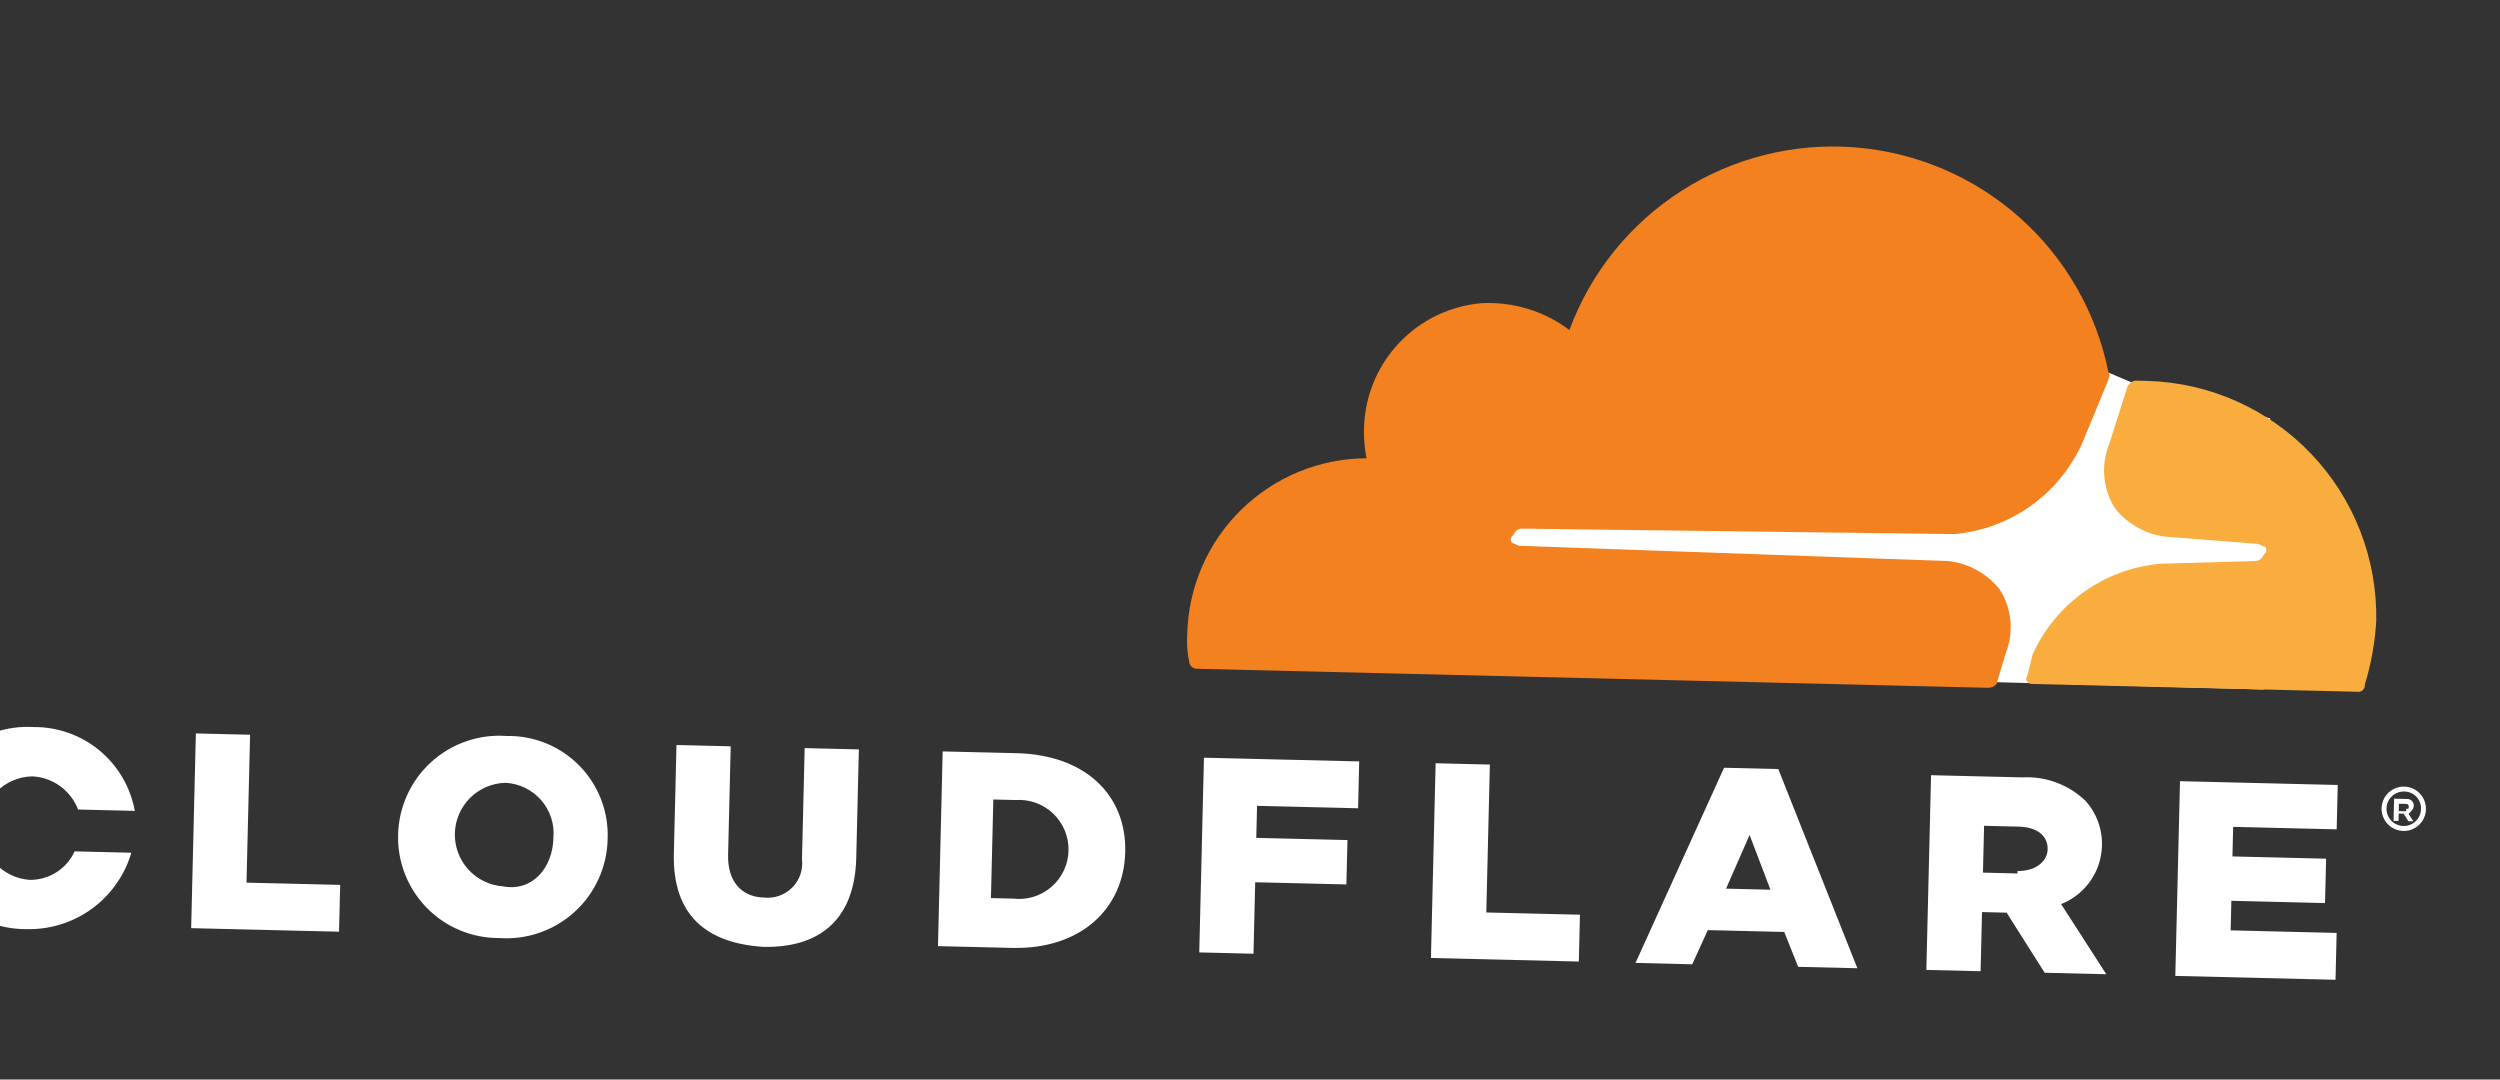 <svg xmlns="http://www.w3.org/2000/svg" width="88" height="38" viewBox="0 0 88 38" fill="none"><rect x="0" y="0" width="88" height="38" fill="#333333" stroke="none"/><g clip-path="url(#clip0_188_17)"><path d="M79.91 14.727L75.079 13.482L74.219 13.114L51.918 12.751L51.659 23.509L79.68 24.27L79.91 14.727Z" fill="white"></path><path d="M70.595 23.01C70.744 22.644 70.802 22.247 70.767 21.854C70.731 21.46 70.601 21.081 70.389 20.748C70.17 20.471 69.898 20.241 69.589 20.07C69.28 19.898 68.941 19.79 68.59 19.75L53.498 19.213C53.411 19.211 53.327 19.122 53.24 19.12C53.22 19.104 53.204 19.084 53.193 19.061C53.183 19.038 53.177 19.013 53.178 18.988C53.179 18.963 53.185 18.938 53.197 18.916C53.209 18.893 53.225 18.874 53.246 18.86C53.337 18.688 53.426 18.603 53.599 18.608L68.787 18.799C69.753 18.716 70.68 18.376 71.471 17.815C72.263 17.255 72.891 16.493 73.291 15.609L74.213 13.374C74.215 13.287 74.304 13.203 74.219 13.114C73.798 11.002 72.699 9.085 71.088 7.654C69.478 6.223 67.445 5.357 65.298 5.188C63.151 5.018 61.007 5.554 59.192 6.715C57.377 7.875 55.991 9.595 55.243 11.616C54.352 10.946 53.254 10.612 52.141 10.673C51.119 10.762 50.157 11.196 49.415 11.904C48.672 12.612 48.192 13.551 48.054 14.568C47.984 15.088 48 15.617 48.103 16.131C46.453 16.137 44.87 16.787 43.691 17.942C42.512 19.097 41.83 20.667 41.791 22.317C41.769 22.637 41.79 22.959 41.855 23.273C41.857 23.341 41.884 23.406 41.931 23.455C41.978 23.504 42.041 23.534 42.109 23.54L69.959 24.21C70.132 24.214 70.308 24.131 70.312 23.958L70.595 23.01Z" fill="#F48120"></path><path d="M75.6 13.408L75.166 13.398C75.079 13.396 74.99 13.48 74.901 13.565L74.244 15.632C74.096 15.999 74.037 16.395 74.073 16.788C74.109 17.182 74.238 17.561 74.45 17.895C74.67 18.171 74.942 18.401 75.25 18.573C75.559 18.744 75.898 18.853 76.249 18.893L79.455 19.143C79.542 19.146 79.626 19.234 79.713 19.236C79.733 19.252 79.749 19.272 79.76 19.295C79.77 19.318 79.776 19.343 79.775 19.368C79.775 19.393 79.768 19.418 79.756 19.441C79.744 19.463 79.728 19.482 79.707 19.497C79.616 19.668 79.527 19.753 79.354 19.749L76.052 19.843C75.086 19.927 74.159 20.266 73.368 20.827C72.576 21.388 71.948 22.149 71.549 23.033L71.356 23.81C71.267 23.895 71.35 24.07 71.523 24.074L82.976 24.35C83.011 24.356 83.047 24.354 83.081 24.343C83.115 24.332 83.147 24.314 83.172 24.29C83.198 24.265 83.218 24.235 83.23 24.201C83.242 24.167 83.246 24.131 83.242 24.096C83.466 23.366 83.601 22.611 83.644 21.849C83.682 19.666 82.86 17.557 81.354 15.977C79.849 14.397 77.781 13.474 75.6 13.408Z" fill="#FAAD3F"></path><path d="M84.593 29.249C84.439 29.246 84.289 29.196 84.162 29.107C84.036 29.019 83.939 28.894 83.883 28.75C83.828 28.606 83.816 28.449 83.85 28.298C83.884 28.147 83.961 28.01 84.073 27.903C84.185 27.797 84.326 27.726 84.478 27.699C84.63 27.673 84.787 27.692 84.928 27.754C85.069 27.817 85.189 27.92 85.272 28.05C85.354 28.181 85.397 28.333 85.393 28.487C85.391 28.59 85.368 28.691 85.327 28.785C85.286 28.879 85.226 28.964 85.152 29.035C85.077 29.106 84.99 29.161 84.894 29.198C84.798 29.235 84.696 29.252 84.593 29.249ZM84.626 27.861C84.506 27.858 84.388 27.891 84.287 27.956C84.185 28.02 84.105 28.113 84.056 28.223C84.008 28.333 83.993 28.454 84.013 28.573C84.034 28.691 84.089 28.801 84.172 28.888C84.255 28.975 84.362 29.035 84.479 29.061C84.596 29.088 84.719 29.079 84.831 29.035C84.943 28.992 85.04 28.916 85.109 28.818C85.178 28.72 85.216 28.603 85.219 28.483C85.223 28.403 85.211 28.323 85.183 28.247C85.155 28.172 85.112 28.103 85.056 28.045C85.001 27.987 84.934 27.941 84.86 27.909C84.786 27.878 84.707 27.861 84.626 27.861ZM84.949 28.911L84.775 28.907L84.608 28.642L84.434 28.638L84.428 28.898L84.254 28.894L84.273 28.113L84.707 28.124C84.743 28.119 84.778 28.124 84.812 28.136C84.846 28.148 84.876 28.168 84.901 28.194C84.925 28.219 84.944 28.251 84.954 28.285C84.965 28.319 84.967 28.355 84.961 28.39C84.959 28.477 84.87 28.562 84.781 28.646L84.949 28.911ZM84.699 28.471C84.785 28.473 84.785 28.473 84.788 28.386C84.788 28.375 84.786 28.363 84.782 28.352C84.778 28.342 84.772 28.332 84.764 28.324C84.756 28.315 84.747 28.309 84.736 28.304C84.726 28.3 84.714 28.297 84.703 28.297L84.443 28.291L84.436 28.551L84.697 28.558L84.699 28.471ZM6.894 25.817L8.803 25.863L8.677 31.069L11.974 31.148L11.934 32.796L6.729 32.671L6.894 25.817ZM14.014 29.374C14.025 28.892 14.134 28.417 14.335 27.979C14.535 27.541 14.822 27.147 15.179 26.823C15.536 26.499 15.955 26.251 16.411 26.093C16.866 25.935 17.349 25.872 17.83 25.907C18.307 25.896 18.782 25.985 19.224 26.165C19.666 26.346 20.066 26.616 20.399 26.957C20.733 27.299 20.993 27.706 21.163 28.152C21.333 28.598 21.41 29.074 21.388 29.551C21.377 30.033 21.267 30.508 21.067 30.946C20.866 31.385 20.579 31.778 20.222 32.102C19.866 32.426 19.447 32.675 18.991 32.832C18.536 32.99 18.053 33.053 17.572 33.019C17.096 33.021 16.625 32.928 16.187 32.745C15.748 32.562 15.351 32.292 15.019 31.952C14.687 31.612 14.427 31.208 14.254 30.765C14.081 30.322 13.999 29.849 14.014 29.374ZM19.479 29.505C19.502 29.265 19.476 29.023 19.403 28.793C19.329 28.564 19.21 28.351 19.052 28.169C18.894 27.987 18.701 27.838 18.484 27.733C18.267 27.627 18.031 27.567 17.79 27.555C17.322 27.567 16.876 27.758 16.545 28.089C16.213 28.421 16.022 28.867 16.011 29.335C16 29.803 16.169 30.258 16.484 30.605C16.799 30.952 17.235 31.165 17.702 31.199C18.739 31.398 19.454 30.547 19.479 29.505ZM23.72 30.042L23.812 26.224L25.721 26.27L25.629 30.087C25.606 31.042 26.114 31.575 26.895 31.594C27.077 31.613 27.261 31.591 27.433 31.53C27.606 31.468 27.762 31.368 27.89 31.238C28.019 31.107 28.116 30.95 28.175 30.776C28.233 30.603 28.252 30.419 28.23 30.237L28.324 26.333L30.232 26.379L30.14 30.196C30.086 32.452 28.762 33.375 26.853 33.329C24.86 33.194 23.668 32.211 23.72 30.042ZM33.095 26.448L35.785 26.512C38.214 26.571 39.656 27.994 39.608 29.99C39.56 31.985 38.049 33.425 35.62 33.366L33.017 33.304L33.182 26.45L33.095 26.448ZM35.662 31.631C35.903 31.66 36.148 31.638 36.38 31.567C36.612 31.496 36.827 31.377 37.011 31.218C37.194 31.059 37.343 30.863 37.446 30.643C37.55 30.424 37.606 30.185 37.612 29.942C37.618 29.699 37.573 29.458 37.48 29.233C37.387 29.009 37.248 28.806 37.073 28.638C36.897 28.471 36.688 28.341 36.459 28.259C36.231 28.177 35.988 28.143 35.745 28.161L34.965 28.142L34.881 31.612L35.662 31.631ZM42.379 26.671L47.844 26.802L47.805 28.451L44.248 28.365L44.221 29.493L47.431 29.57L47.393 31.132L44.183 31.055L44.123 33.571L42.214 33.525L42.379 26.671ZM50.534 26.867L52.443 26.913L52.318 32.119L55.614 32.198L55.575 33.846L50.369 33.721L50.534 26.867ZM60.687 27.025L62.596 27.071L65.379 34.082L63.296 34.032L62.805 32.805L60.115 32.74L59.566 33.943L57.57 33.895L60.687 27.025ZM62.32 31.318L61.585 29.39L60.758 31.28L62.32 31.318ZM67.973 27.287L71.183 27.364C71.593 27.341 72.004 27.403 72.389 27.547C72.774 27.69 73.125 27.913 73.42 28.199C73.662 28.473 73.835 28.802 73.923 29.156C74.011 29.511 74.013 29.882 73.928 30.238C73.843 30.593 73.673 30.923 73.434 31.199C73.194 31.476 72.891 31.69 72.551 31.824L74.141 34.293L71.972 34.241L70.634 32.126L69.767 32.105L69.717 34.187L67.808 34.141L67.973 27.287ZM71.017 30.659C71.624 30.674 72.066 30.337 72.077 29.903C72.089 29.383 71.662 29.112 71.055 29.097L69.84 29.068L69.8 30.716L71.015 30.746L71.017 30.659ZM76.736 27.498L82.288 27.631L82.251 29.193L78.607 29.105L78.582 30.146L81.879 30.226L81.841 31.788L78.544 31.708L78.519 32.749L82.25 32.839L82.21 34.488L76.571 34.352L76.736 27.498ZM2.627 29.968C2.489 30.271 2.265 30.528 1.983 30.706C1.702 30.884 1.374 30.977 1.04 30.971C0.573 30.937 0.137 30.725 -0.178 30.378C-0.493 30.031 -0.662 29.576 -0.651 29.108C-0.64 28.639 -0.449 28.193 -0.117 27.862C0.214 27.53 0.66 27.339 1.128 27.328C1.483 27.343 1.825 27.462 2.113 27.669C2.401 27.877 2.622 28.164 2.749 28.495L4.745 28.543C4.594 27.708 4.152 26.953 3.498 26.413C2.843 25.873 2.018 25.582 1.17 25.592C0.691 25.565 0.211 25.634 -0.242 25.794C-0.694 25.954 -1.11 26.203 -1.465 26.526C-1.82 26.849 -2.108 27.239 -2.311 27.674C-2.513 28.109 -2.628 28.58 -2.646 29.06C-2.661 29.535 -2.579 30.008 -2.406 30.451C-2.233 30.894 -1.973 31.297 -1.641 31.638C-1.309 31.978 -0.912 32.248 -0.473 32.431C-0.035 32.614 0.437 32.707 0.912 32.705C1.741 32.73 2.555 32.48 3.226 31.994C3.898 31.507 4.389 30.811 4.623 30.016L2.627 29.968Z" fill="white"></path></g><defs><clipPath id="clip0_188_17"><rect width="90" height="32" fill="white" transform="translate(-2.237 0.886) rotate(3)"></rect></clipPath></defs></svg>